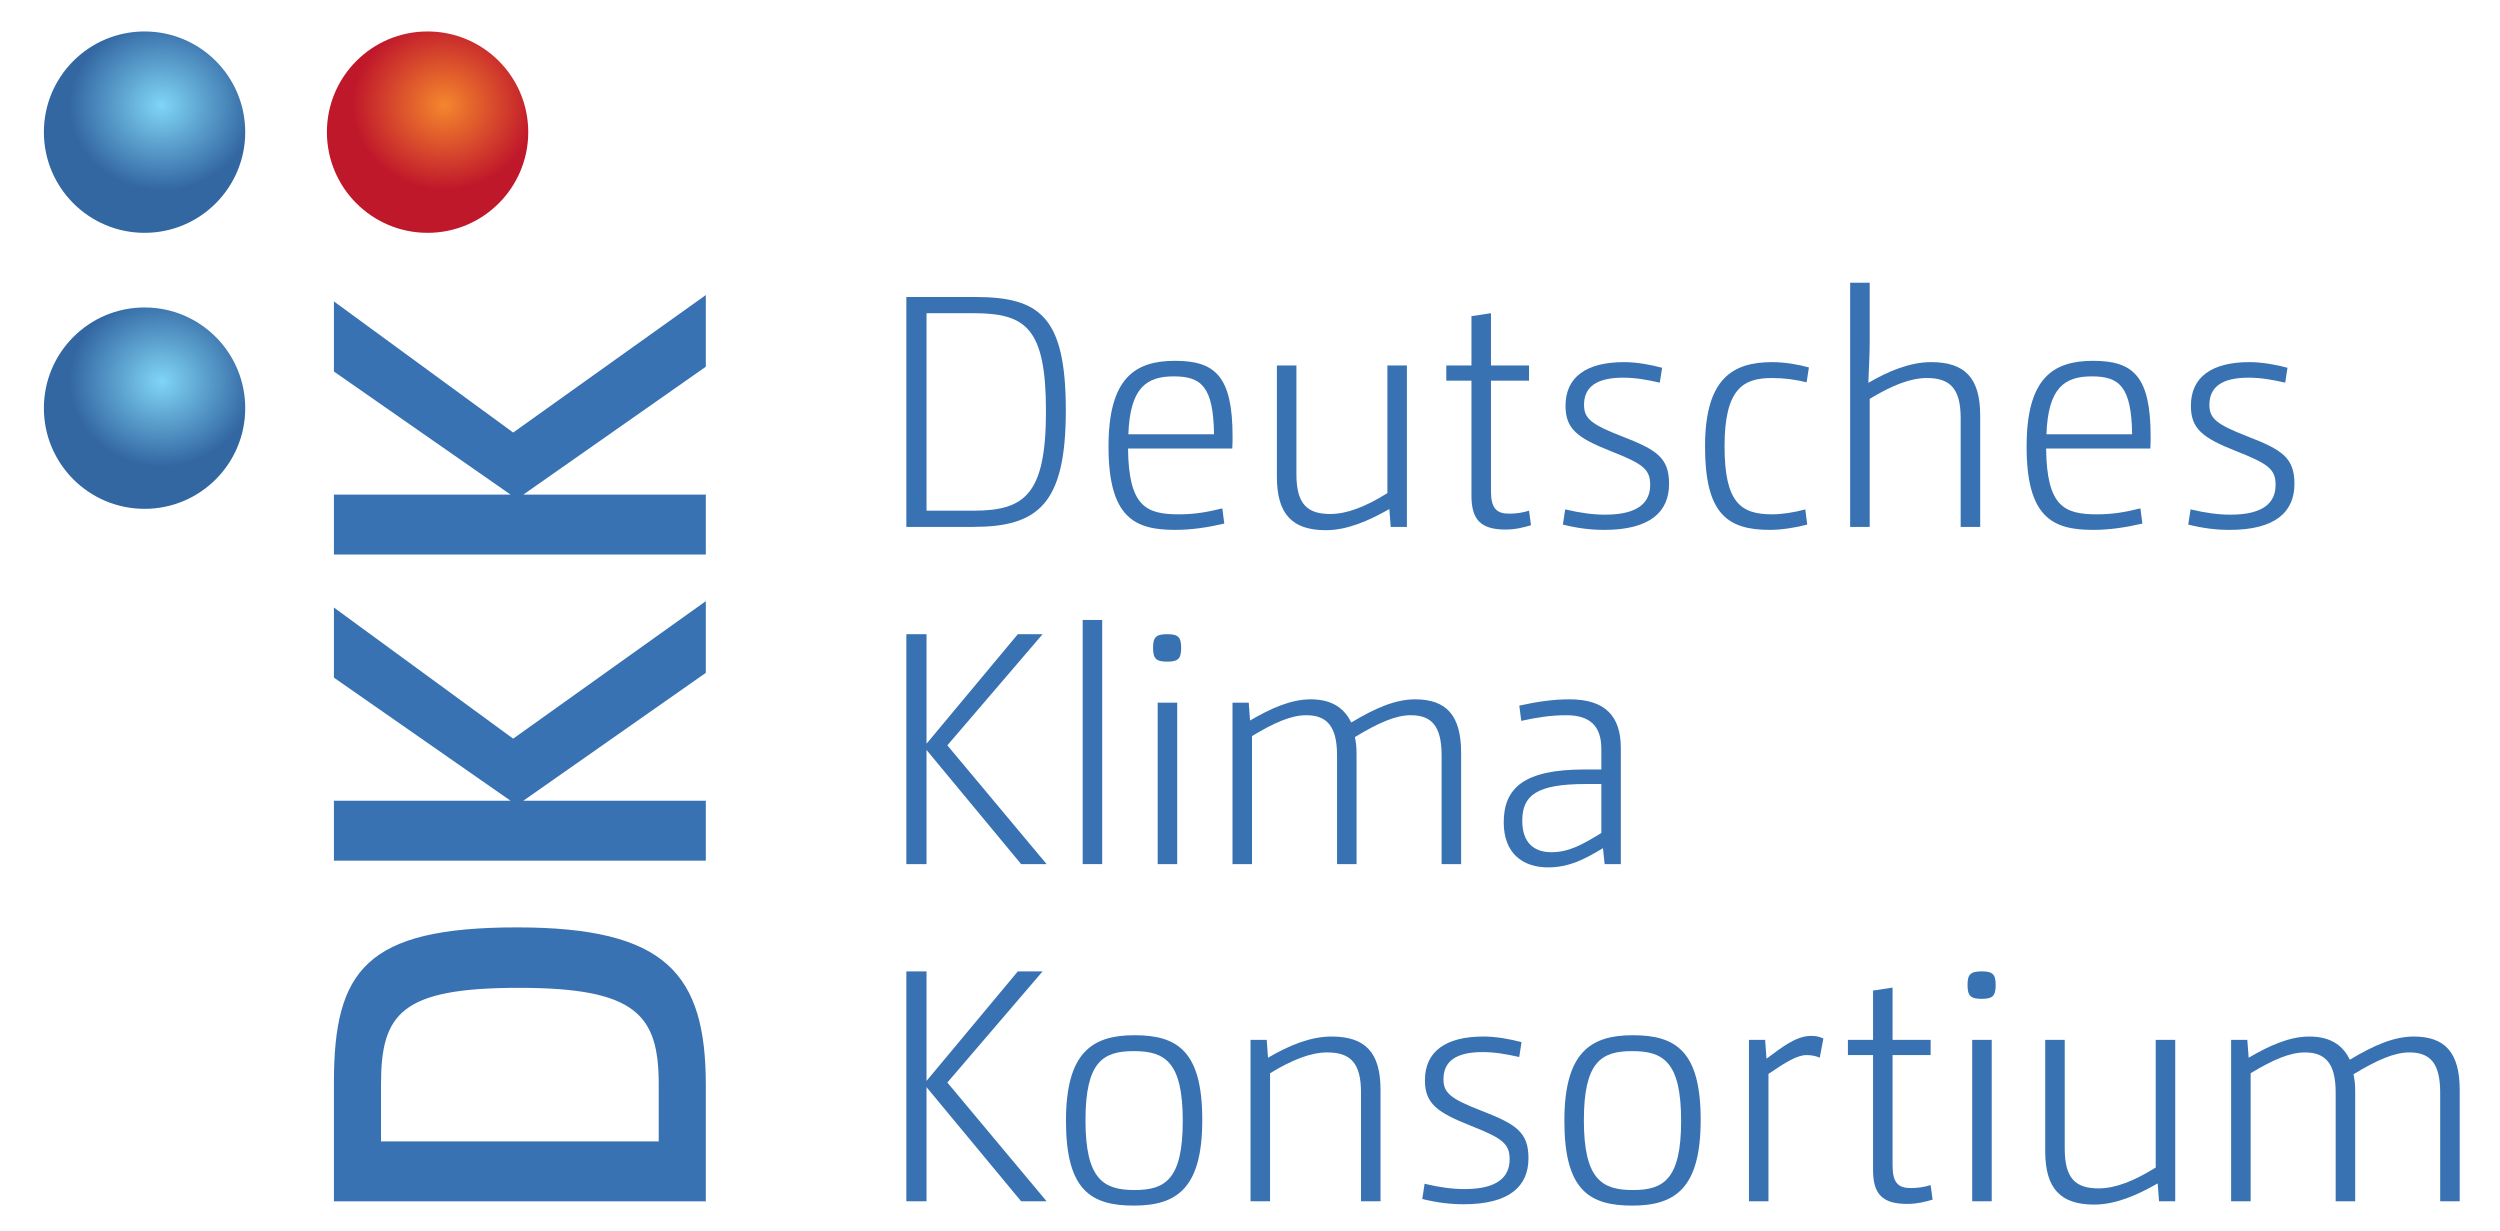 <svg width="67" height="33" viewBox="0 0 67 33" fill="none" xmlns="http://www.w3.org/2000/svg">
<path d="M26.09 13.686C27.455 13.686 28.032 13.261 28.032 11.027C28.032 8.784 27.491 8.394 26.09 8.394H24.831V13.686L26.09 13.686ZM24.29 7.959H26.117C27.863 7.959 28.564 8.473 28.564 11C28.564 13.518 27.819 14.121 26.072 14.121H24.29V7.959" fill="#3872B2"/>
<path d="M32.536 11.638C32.519 10.353 32.191 10.087 31.455 10.087C30.728 10.087 30.285 10.388 30.24 11.638H32.536ZM32.811 14.032C32.386 14.13 31.951 14.201 31.49 14.201C30.409 14.201 29.708 13.872 29.708 11.967C29.708 10.14 30.409 9.67 31.49 9.67C32.572 9.67 33.033 10.087 33.033 11.701C33.033 11.807 33.033 11.887 33.024 12.02H30.231C30.249 13.571 30.71 13.784 31.596 13.784C32.022 13.784 32.368 13.722 32.758 13.624L32.811 14.032" fill="#3872B2"/>
<path d="M34.744 9.795V12.711C34.744 13.5 35.028 13.775 35.648 13.775C36.1 13.775 36.597 13.58 37.182 13.216V9.795H37.705V14.121H37.271L37.235 13.642C36.676 13.961 36.1 14.209 35.533 14.209C34.637 14.209 34.221 13.784 34.221 12.782V9.794H34.744" fill="#3872B2"/>
<path d="M39.435 9.795V8.473L39.958 8.394V9.795H40.978V10.202H39.958V13.163C39.958 13.624 40.109 13.766 40.446 13.766C40.641 13.766 40.809 13.739 40.978 13.686L41.031 14.076C40.827 14.138 40.605 14.192 40.348 14.192C39.683 14.192 39.435 13.926 39.435 13.287V10.202H38.761V9.795H39.435" fill="#3872B2"/>
<path d="M41.947 13.651C42.355 13.748 42.692 13.793 43.02 13.793C43.906 13.793 44.225 13.465 44.225 12.995C44.225 12.569 44.022 12.428 43.17 12.091C42.275 11.736 41.956 11.497 41.956 10.876C41.956 10.104 42.514 9.705 43.525 9.705C43.879 9.705 44.243 9.777 44.545 9.856L44.482 10.255C44.137 10.175 43.827 10.122 43.498 10.122C42.798 10.122 42.452 10.362 42.452 10.849C42.452 11.213 42.639 11.372 43.463 11.692C44.403 12.055 44.731 12.268 44.731 12.968C44.731 13.722 44.216 14.201 42.993 14.201C42.63 14.201 42.275 14.156 41.885 14.059L41.947 13.651Z" fill="#3872B2"/>
<path d="M48.434 14.059C48.133 14.138 47.752 14.201 47.432 14.201C46.28 14.201 45.695 13.757 45.695 11.966C45.695 10.158 46.422 9.705 47.495 9.705C47.831 9.705 48.186 9.767 48.479 9.847L48.417 10.246C48.133 10.175 47.823 10.131 47.495 10.131C46.741 10.131 46.218 10.388 46.218 11.957C46.218 13.473 46.653 13.784 47.495 13.784C47.761 13.784 48.097 13.731 48.382 13.651L48.434 14.059Z" fill="#3872B2"/>
<path d="M49.584 7.578H50.108V9.129C50.108 9.466 50.09 9.83 50.072 10.246L50.081 10.255C50.613 9.945 51.189 9.705 51.756 9.705C52.652 9.705 53.069 10.122 53.069 11.133V14.121H52.546V11.204C52.546 10.415 52.262 10.131 51.641 10.131C51.189 10.131 50.693 10.335 50.108 10.69V14.121H49.584V7.578" fill="#3872B2"/>
<path d="M57.141 11.638C57.123 10.353 56.795 10.087 56.06 10.087C55.332 10.087 54.889 10.388 54.845 11.638H57.141ZM57.416 14.032C56.99 14.13 56.556 14.201 56.095 14.201C55.013 14.201 54.313 13.872 54.313 11.967C54.313 10.14 55.013 9.67 56.095 9.67C57.176 9.67 57.637 10.087 57.637 11.701C57.637 11.807 57.637 11.887 57.629 12.02H54.836C54.854 13.571 55.315 13.784 56.201 13.784C56.627 13.784 56.973 13.722 57.363 13.624L57.416 14.032" fill="#3872B2"/>
<path d="M58.707 13.651C59.115 13.748 59.452 13.793 59.78 13.793C60.667 13.793 60.986 13.465 60.986 12.995C60.986 12.569 60.782 12.428 59.931 12.091C59.035 11.736 58.716 11.497 58.716 10.876C58.716 10.104 59.275 9.705 60.285 9.705C60.64 9.705 61.004 9.777 61.305 9.856L61.243 10.255C60.897 10.175 60.587 10.122 60.259 10.122C59.559 10.122 59.212 10.362 59.212 10.849C59.212 11.213 59.399 11.372 60.223 11.692C61.163 12.055 61.491 12.268 61.491 12.968C61.491 13.722 60.977 14.201 59.753 14.201C59.39 14.201 59.035 14.156 58.645 14.059L58.707 13.651Z" fill="#3872B2"/>
<path d="M24.29 16.996H24.831V19.931L27.278 16.996H27.942L25.389 19.975L28.049 23.158H27.366L24.831 20.099V23.158H24.29V16.996" fill="#3872B2"/>
<path d="M29.016 23.158H29.539V16.615H29.016V23.158Z" fill="#3872B2"/>
<path d="M31.026 18.831H31.549V23.158H31.026V18.831ZM31.283 17.732C30.982 17.732 30.902 17.652 30.902 17.36C30.902 17.076 30.982 16.996 31.283 16.996C31.576 16.996 31.655 17.076 31.655 17.36C31.655 17.652 31.576 17.732 31.283 17.732Z" fill="#3872B2"/>
<path d="M33.031 18.831H33.466L33.501 19.31C34.06 18.982 34.6 18.742 35.124 18.742C35.753 18.742 36.046 19.026 36.214 19.363C36.862 18.973 37.402 18.742 37.925 18.742C38.75 18.742 39.158 19.159 39.158 20.17V23.158H38.635V20.241C38.635 19.452 38.36 19.168 37.81 19.168C37.402 19.168 36.941 19.372 36.312 19.753C36.338 19.895 36.356 19.993 36.356 20.214V23.158H35.833V20.241C35.833 19.452 35.549 19.168 35.008 19.168C34.6 19.168 34.139 19.372 33.554 19.727V23.158H33.031V18.831" fill="#3872B2"/>
<path d="M42.49 21.012C41.169 21.012 40.797 21.323 40.797 21.996C40.797 22.59 41.116 22.839 41.577 22.839C42.047 22.839 42.41 22.635 42.916 22.324V21.012H42.49ZM42.916 20.072C42.916 19.461 42.614 19.168 41.976 19.168C41.55 19.168 41.178 19.23 40.77 19.319L40.717 18.911C41.16 18.814 41.586 18.742 42.065 18.742C43.022 18.742 43.438 19.195 43.438 20.046V23.158H43.004L42.96 22.732C42.499 23.007 42.073 23.246 41.488 23.246C40.805 23.246 40.3 22.865 40.3 22.041C40.3 21.119 40.841 20.622 42.464 20.622H42.916V20.072" fill="#3872B2"/>
<path d="M24.29 26.033H24.831V28.968L27.278 26.033H27.942L25.389 29.012L28.049 32.194H27.366L24.831 29.136V32.194H24.29V26.033" fill="#3872B2"/>
<path d="M30.386 28.17C29.561 28.17 29.091 28.453 29.091 30.023C29.091 31.601 29.57 31.893 30.404 31.893C31.228 31.893 31.698 31.61 31.698 30.04C31.698 28.453 31.219 28.17 30.386 28.17V28.17ZM30.386 32.31C29.224 32.31 28.568 31.884 28.568 30.04C28.568 28.214 29.26 27.744 30.404 27.744C31.565 27.744 32.221 28.178 32.221 30.014C32.221 31.849 31.538 32.31 30.386 32.31Z" fill="#3872B2"/>
<path d="M33.514 27.868H33.948L33.983 28.347C34.542 28.019 35.118 27.779 35.686 27.779C36.581 27.779 36.998 28.196 36.998 29.207V32.194H36.475V29.277C36.475 28.488 36.191 28.205 35.571 28.205C35.118 28.205 34.622 28.409 34.037 28.763V32.194H33.514V27.868" fill="#3872B2"/>
<path d="M38.179 31.725C38.587 31.822 38.924 31.867 39.252 31.867C40.139 31.867 40.458 31.539 40.458 31.069C40.458 30.643 40.254 30.501 39.403 30.164C38.508 29.809 38.188 29.57 38.188 28.95C38.188 28.178 38.747 27.779 39.757 27.779C40.112 27.779 40.476 27.85 40.777 27.93L40.715 28.329C40.369 28.249 40.059 28.196 39.731 28.196C39.03 28.196 38.685 28.436 38.685 28.923C38.685 29.287 38.871 29.446 39.695 29.765C40.635 30.129 40.963 30.342 40.963 31.042C40.963 31.796 40.449 32.274 39.225 32.274C38.862 32.274 38.508 32.23 38.117 32.133L38.179 31.725" fill="#3872B2"/>
<path d="M43.742 28.17C42.918 28.17 42.448 28.453 42.448 30.023C42.448 31.601 42.926 31.893 43.76 31.893C44.584 31.893 45.054 31.61 45.054 30.04C45.054 28.453 44.576 28.17 43.742 28.17V28.17ZM43.742 32.31C42.581 32.31 41.925 31.884 41.925 30.04C41.925 28.214 42.616 27.744 43.76 27.744C44.921 27.744 45.578 28.178 45.578 30.014C45.578 31.849 44.895 32.31 43.742 32.31Z" fill="#3872B2"/>
<path d="M46.872 27.868H47.306L47.342 28.373C47.749 28.072 48.131 27.762 48.538 27.762C48.68 27.762 48.778 27.788 48.867 27.833L48.769 28.347C48.672 28.302 48.556 28.276 48.414 28.276C48.166 28.276 47.847 28.471 47.395 28.781V32.194H46.872V27.868" fill="#3872B2"/>
<path d="M50.198 27.868V26.547L50.721 26.467V27.868H51.741V28.276H50.721V31.237C50.721 31.698 50.872 31.84 51.209 31.84C51.404 31.84 51.573 31.813 51.741 31.76L51.794 32.15C51.59 32.212 51.369 32.265 51.112 32.265C50.447 32.265 50.198 31.999 50.198 31.361V28.276H49.524V27.868H50.198" fill="#3872B2"/>
<path d="M52.855 27.868H53.378V32.194H52.855V27.868ZM53.112 26.769C52.81 26.769 52.73 26.689 52.73 26.396C52.73 26.112 52.81 26.033 53.112 26.033C53.404 26.033 53.484 26.112 53.484 26.396C53.484 26.689 53.404 26.769 53.112 26.769Z" fill="#3872B2"/>
<path d="M55.335 27.868V30.785C55.335 31.574 55.619 31.849 56.239 31.849C56.692 31.849 57.188 31.654 57.773 31.29V27.868H58.296V32.194H57.862L57.826 31.715C57.268 32.035 56.692 32.283 56.124 32.283C55.228 32.283 54.812 31.858 54.812 30.855V27.868H55.335" fill="#3872B2"/>
<path d="M59.794 27.868H60.228L60.264 28.347C60.823 28.019 61.363 27.779 61.886 27.779C62.516 27.779 62.808 28.063 62.977 28.4C63.624 28.01 64.165 27.779 64.688 27.779C65.513 27.779 65.92 28.196 65.92 29.207V32.194H65.397V29.277C65.397 28.488 65.122 28.205 64.573 28.205C64.165 28.205 63.704 28.409 63.074 28.79C63.101 28.932 63.119 29.029 63.119 29.251V32.194H62.596V29.277C62.596 28.488 62.312 28.205 61.771 28.205C61.363 28.205 60.902 28.409 60.317 28.763V32.194H59.794V27.868" fill="#3872B2"/>
<path d="M17.654 29.069C17.654 27.205 17.066 26.474 13.911 26.474C10.742 26.474 10.211 27.162 10.211 29.069V30.59H17.654V29.069ZM8.949 32.196V29.012C8.949 26.001 9.81 24.854 13.854 24.854C17.855 24.854 18.916 26.101 18.916 29.084V32.196H8.949" fill="#3872B2"/>
<path d="M8.949 23.065V21.459H13.682L8.949 18.161V16.282L13.753 19.796L18.916 16.111V18.032L14.026 21.459H18.916V23.066H8.949" fill="#3872B2"/>
<path d="M8.949 14.861V13.255H13.682L8.949 9.957V8.078L13.753 11.592L18.916 7.907V9.828L14.026 13.255H18.916V14.861H8.949" fill="#3872B2"/>
<path d="M6.572 10.939C6.572 12.429 5.365 13.637 3.874 13.637C2.384 13.637 1.176 12.429 1.176 10.939C1.176 9.448 2.384 8.24 3.874 8.24C5.365 8.24 6.572 9.448 6.572 10.939Z" fill="url(#paint0_radial)"/>
<path d="M6.572 3.541C6.572 5.031 5.365 6.24 3.874 6.24C2.384 6.24 1.176 5.031 1.176 3.541C1.176 2.051 2.384 0.843 3.874 0.843C5.365 0.843 6.572 2.051 6.572 3.541Z" fill="url(#paint1_radial)"/>
<path d="M14.157 3.541C14.157 5.031 12.949 6.24 11.459 6.24C9.969 6.24 8.761 5.031 8.761 3.541C8.761 2.051 9.969 0.843 11.459 0.843C12.949 0.843 14.157 2.051 14.157 3.541Z" fill="url(#paint2_radial)"/>
<defs>
<radialGradient id="paint0_radial" cx="0" cy="0" r="1" gradientUnits="userSpaceOnUse" gradientTransform="translate(4.33 10.221) rotate(180) scale(2.466 2.276)">
<stop stop-color="#80D5F6"/>
<stop offset="1" stop-color="#3367A2"/>
</radialGradient>
<radialGradient id="paint1_radial" cx="0" cy="0" r="1" gradientUnits="userSpaceOnUse" gradientTransform="translate(4.33 2.824) rotate(180) scale(2.466 2.276)">
<stop stop-color="#80D5F6"/>
<stop offset="1" stop-color="#3367A2"/>
</radialGradient>
<radialGradient id="paint2_radial" cx="0" cy="0" r="1" gradientUnits="userSpaceOnUse" gradientTransform="translate(11.903 2.813) rotate(180) scale(2.45 2.276)">
<stop stop-color="#F4862D"/>
<stop offset="0.009" stop-color="#F4862D"/>
<stop offset="1" stop-color="#C0182B"/>
</radialGradient>
</defs>
</svg>
